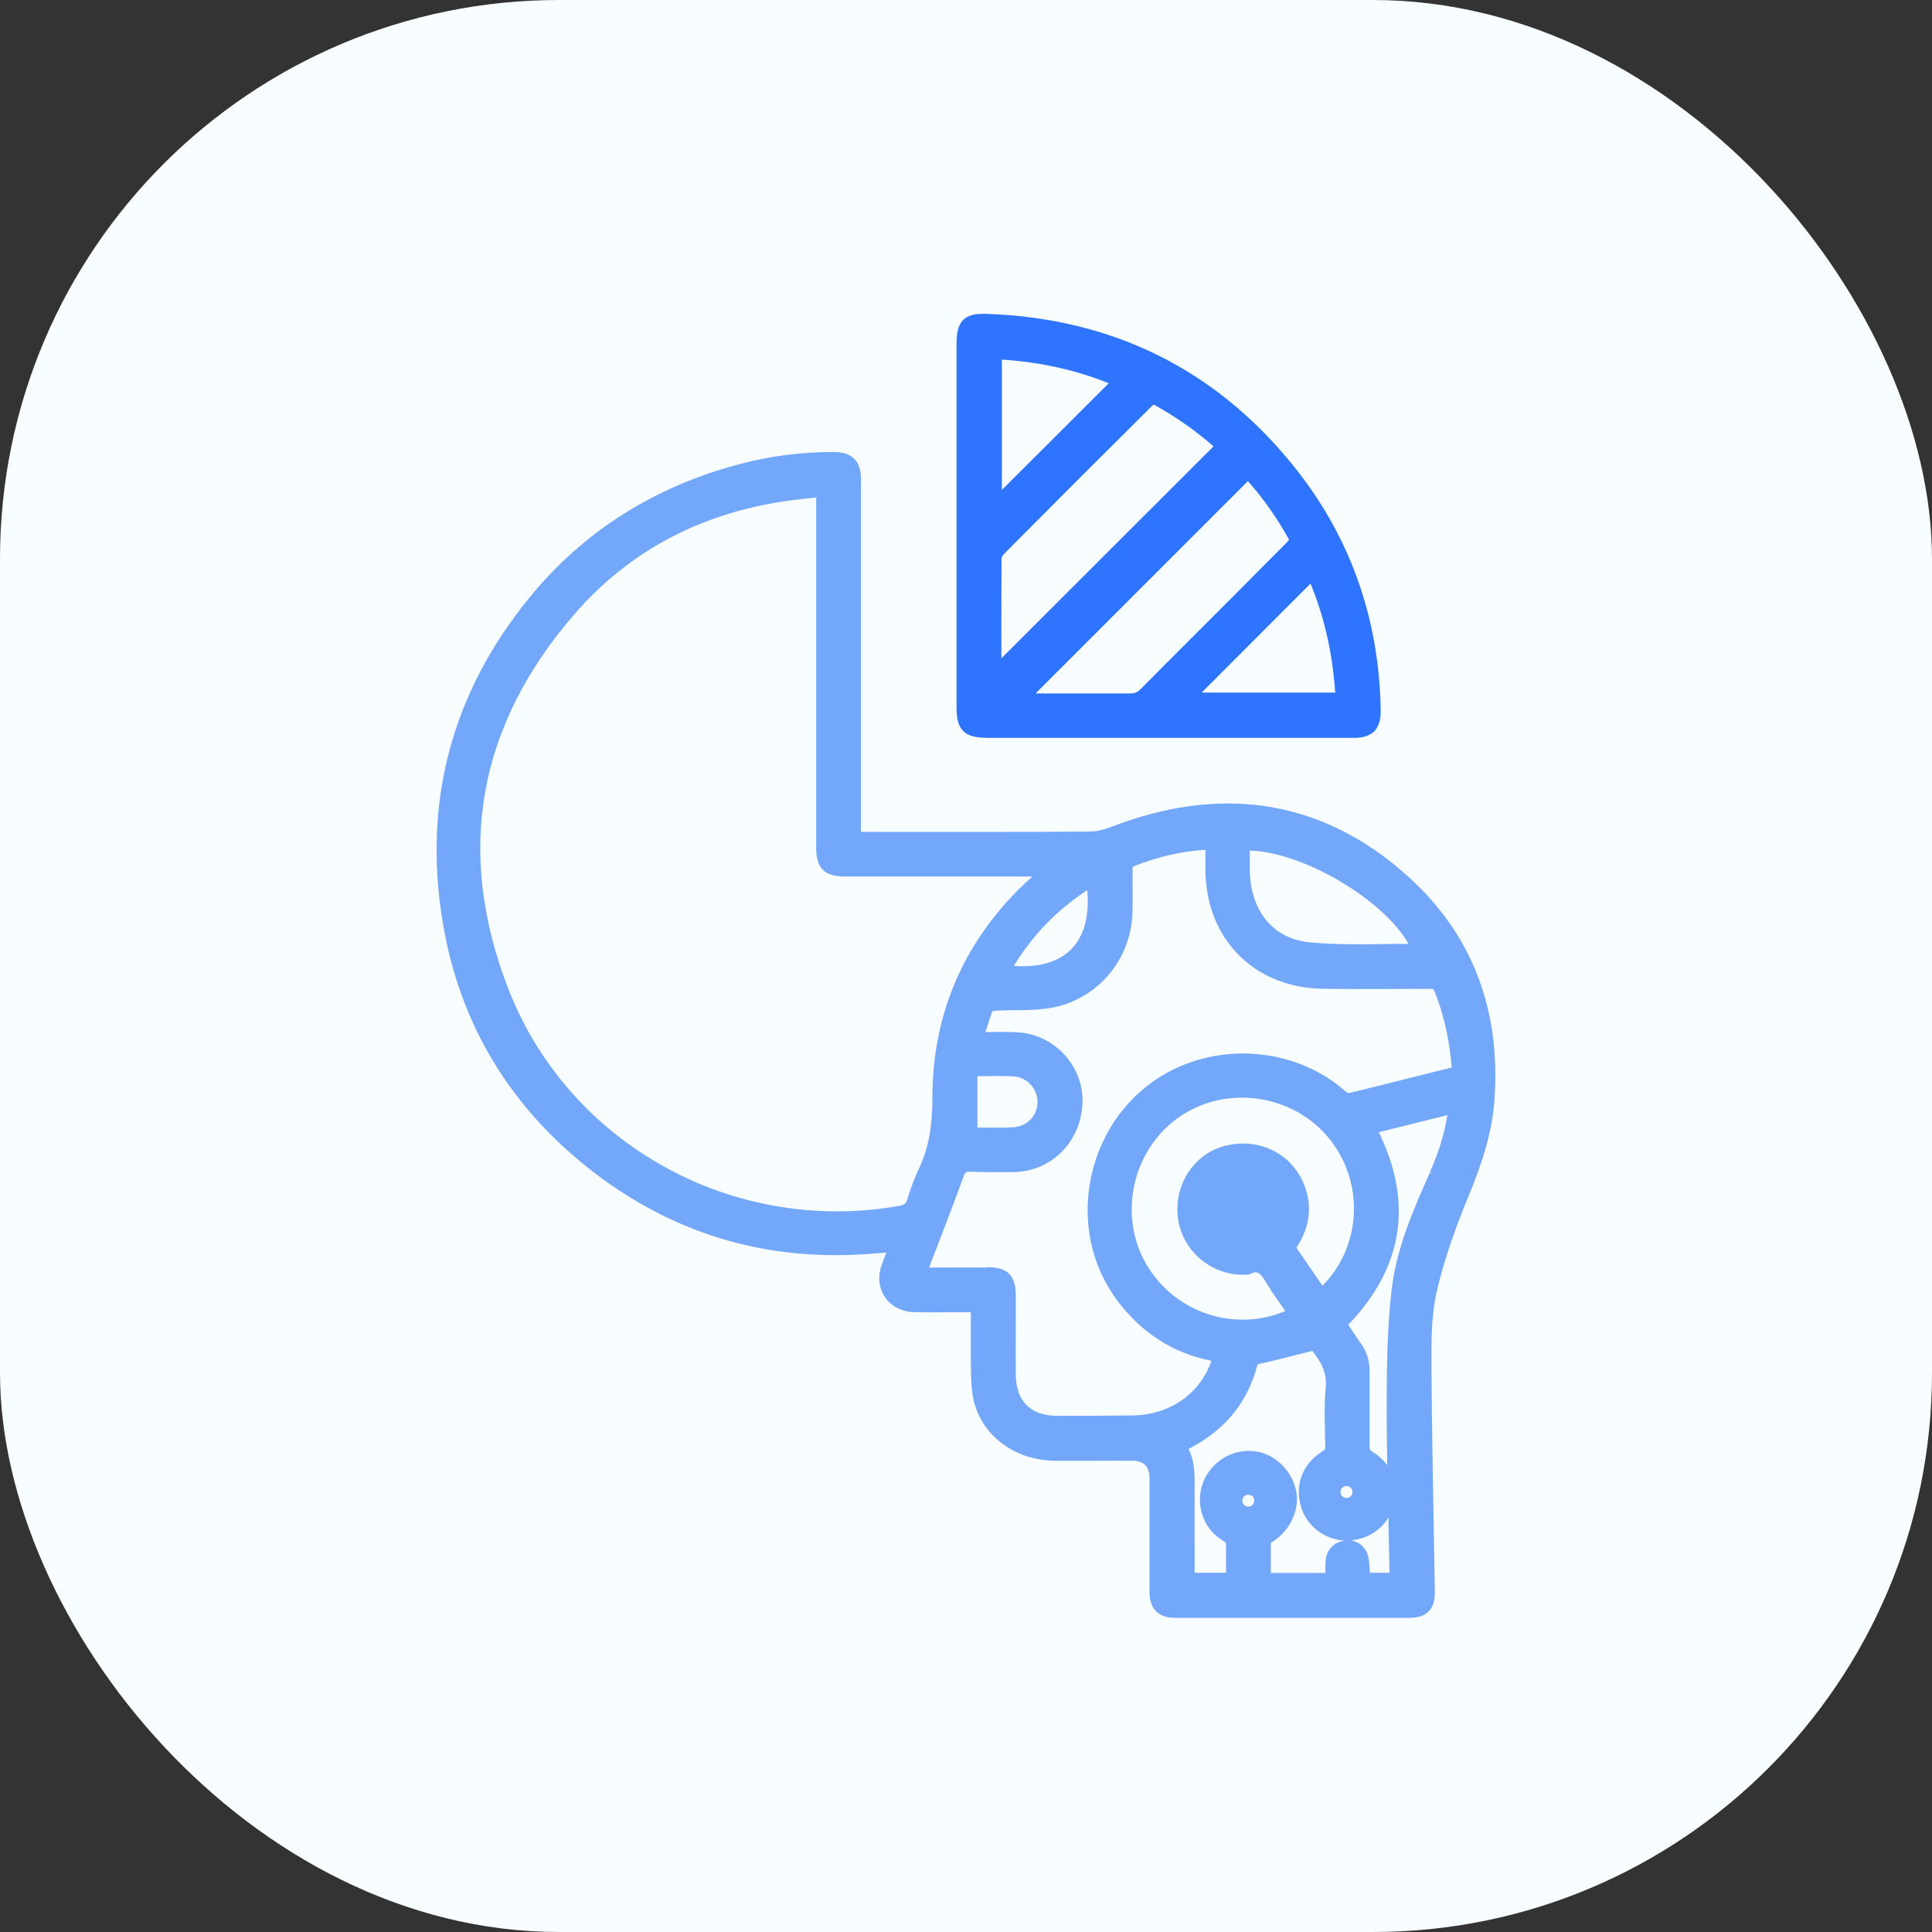 <?xml version="1.0" encoding="UTF-8"?> <svg xmlns="http://www.w3.org/2000/svg" id="Layer_2" data-name="Layer 2" viewBox="0 0 109.55 109.55"><rect x="0" y="0" width="109.55" height="109.55" fill="#333333" stroke="none"/><defs><style> .cls-1 { fill: #f8fdff; } .cls-2 { fill: #2f74fe; } .cls-3 { fill: #73a7f9; } </style></defs><g id="Layer_1-2" data-name="Layer 1"><rect class="cls-1" x="0" y="0" width="109.55" height="109.55" rx="31.7" ry="31.7"></rect><g><path class="cls-2" d="m55.89,41.84h20.87c.34,0,.83-.04,1.17-.38.33-.34.36-.83.36-1.17-.08-5.26-1.76-9.95-5-13.94-4.39-5.41-10.2-8.29-17.28-8.55-.52-.02-1.04,0-1.38.33-.32.31-.39.78-.39,1.38v20.67c0,1.19.46,1.65,1.64,1.65Zm12.25-2.57l6.17-6.18c.79,1.92,1.25,3.95,1.4,6.18h-7.57Zm4.88-8.57c-1.03,1.04-2.07,2.08-3.1,3.12l-1.97,1.97c-1.1,1.1-2.2,2.2-3.3,3.31-.17.17-.35.22-.56.22-1.08,0-2.15,0-3.22,0-.52,0-1.03,0-1.55,0h-.6s12.04-12.04,12.04-12.04c.89,1,1.67,2.12,2.33,3.31-.02.04-.05.09-.08.12Zm-16.24,6.63v-.41c0-1.78,0-3.52.01-5.27,0-.04.06-.16.14-.24,2.79-2.81,5.6-5.62,8.41-8.41.02-.02.07-.04.1-.05,1.21.67,2.35,1.46,3.37,2.36l-12.03,12.02Zm.03-9.55v-7.39c2.16.14,4.15.58,6.06,1.34l-6.06,6.05Z"></path><path class="cls-3" d="m79.25,49.18c-4.69-3.88-10.18-4.65-16.3-2.27-.39.15-.77.23-1.1.24-1.85.02-3.69.02-5.54.02h-5.82s-1.67,0-1.67,0v-19.97c0-.55-.12-.93-.39-1.19-.26-.26-.63-.38-1.17-.38h-.02c-1.8,0-3.57.23-5.24.67-4.88,1.27-8.92,3.83-12,7.61-4.39,5.39-6.04,11.59-4.89,18.43.94,5.61,3.7,10.27,8.21,13.86,4.41,3.51,9.47,5.18,15.07,4.95.55-.02,1.1-.06,1.66-.11l.21-.02c-.1.25-.19.5-.28.75-.22.64-.14,1.3.22,1.81.35.5.94.8,1.61.82.61.02,1.22.01,1.84.01h1.4s0,.32,0,.32c0,.51,0,1,0,1.49,0,.26,0,.53,0,.8,0,.7,0,1.42.11,2.13.36,2.14,2.29,3.66,4.67,3.68.84,0,1.67,0,2.51,0,.62,0,1.24-.01,1.86,0,.66,0,.97.31.98.97v2.34c0,1.37,0,2.74,0,4.1,0,1,.5,1.5,1.49,1.5,2.2,0,4.4,0,6.6,0s4.4,0,6.6,0c.53,0,.89-.12,1.14-.37.25-.26.36-.62.35-1.15l-.06-3.26c-.05-3.06-.11-6.12-.13-9.18v-.27c-.01-1.4-.02-2.85.28-4.19.45-2.02,1.2-3.99,1.81-5.47.69-1.68,1.34-3.5,1.48-5.48.39-5.42-1.46-9.86-5.5-13.19Zm2.19,17.41l-.37-.09c-.94,2.13-1.91,4.33-2.17,6.71-.25,2.22-.27,4.44-.27,6.53,0,1.11.01,2.23.03,3.34-.21-.29-.5-.55-.85-.77-.13-.08-.15-.12-.15-.27,0-.62,0-1.23,0-1.85,0-.8,0-1.61,0-2.41,0-.61-.15-1.14-.5-1.61-.21-.29-.41-.59-.61-.9l-.1-.15c3.11-3.24,3.69-6.91,1.73-10.92l3.89-.97c-.16,1.04-.48,2.08-.99,3.23l.34.15h0Zm-2.91-13.06c-1.41.02-2.87.04-4.29-.1-2.01-.2-3.3-1.72-3.37-3.98-.01-.35,0-.71,0-1.07v-.15c3.02.08,7.57,2.77,9,5.29-.45,0-.9,0-1.34.01Zm-22.56,18.34h-2.61s-.68,0-.68,0l.56-1.45c.47-1.23.94-2.45,1.39-3.69.1-.28.16-.3.42-.29.71.03,1.46.03,2.45.02,2.12-.04,3.78-1.71,3.88-3.89.09-2.02-1.48-3.82-3.5-4.02-.56-.05-1.1-.04-1.68-.03-.1,0-.21,0-.31,0v-.04c.14-.43.26-.81.36-1.11.03-.02.12-.06.18-.06.36-.02.71-.02,1.07-.03.55,0,1.11-.01,1.67-.07,2.78-.27,4.94-2.59,5.04-5.4.02-.48.01-.96.01-1.44,0-.38,0-.76,0-1.14,0-.02,0-.06.02-.09,1.36-.55,2.71-.87,4.11-.95v1.12c.02,3.95,2.79,6.73,6.74,6.76,2,.02,4,.01,6,0,.18,0,.2,0,.28.21.52,1.31.81,2.69.95,4.25,0,0-.02.01-.07.02-.86.21-1.71.42-2.57.64-1.06.27-2.13.53-3.18.79-.04,0-.14-.04-.19-.08-2.66-2.38-6.78-2.85-10.01-1.14-2.23,1.18-3.84,3.32-4.41,5.88-.56,2.53-.03,5.11,1.46,7.1,1.38,1.84,3.17,2.99,5.34,3.42-.64,1.87-2.36,3.08-4.49,3.1-1.42.02-2.84.02-4.26.02-1.49,0-2.32-.82-2.34-2.3-.01-.96-.01-1.92,0-2.89v-1.62c0-1.15-.47-1.62-1.62-1.62Zm4.79-18.06c-.71.73-1.81,1.06-3.27.96,1.06-1.75,2.43-3.16,4.16-4.3.13,1.45-.17,2.6-.89,3.34Zm-1.93,8.67c0,.78-.59,1.39-1.38,1.44-.49.03-.98.02-1.48.02h-.55v-2.92h.43c.56,0,1.08-.02,1.6.01.77.04,1.37.68,1.38,1.45Zm-1.08-12.04c-3.23,3.25-4.88,7.22-4.88,11.8,0,1.69-.24,2.94-.78,4.06-.24.51-.45,1.07-.65,1.72h0c-.07.22-.14.3-.47.36-9.44,1.66-18.75-3.53-22.16-12.34-3-7.77-1.72-14.92,3.81-21.27,3.14-3.6,7.28-5.76,12.31-6.41.38-.05.77-.09,1.17-.13l.18-.02v19.87c0,1.15.47,1.62,1.62,1.62h10.64c-.28.25-.54.5-.8.75Zm12.94,34.32h.09c.19-.01.34.14.34.33s-.15.34-.34.34-.34-.15-.34-.34c0-.15.11-.29.25-.33Zm1.35,2.76s.08-.08.17-.14c.94-.59,1.49-1.8,1.29-2.81-.22-1.14-1.14-2.07-2.23-2.26-1.14-.2-2.28.35-2.87,1.37-.74,1.3-.31,2.96.98,3.7.13.08.14.1.14.25-.01.45,0,.89,0,1.35v.2s-1.78,0-1.78,0c0-.05,0-.11,0-.16v-1.25c0-1.22-.01-2.43,0-3.65,0-.65-.02-1.32-.35-1.96.22-.12.43-.23.64-.36,1.66-1.02,2.75-2.47,3.24-4.31.03-.12.04-.14.2-.17.75-.16,1.49-.35,2.26-.55l.69-.17c.46.59.84,1.22.75,2.09-.08.85-.06,1.71-.04,2.54,0,.26.01.52.02.77,0,.17-.02.21-.17.3-1.16.71-1.61,1.99-1.16,3.28.36,1.02,1.36,1.73,2.45,1.78-.61.06-1.04.49-1.1,1.11-.02.24-.02.47-.01.72h-3.1v-.18c0-.52,0-1.04,0-1.48Zm3.97-2.92c0-.19.15-.34.34-.34s.34.15.34.34-.15.34-.34.34-.34-.15-.34-.34Zm-1.02-11.69l-1.48-2.16c.81-1.23.93-2.49.36-3.76-.78-1.71-2.7-2.54-4.57-1.97-1.72.52-2.79,2.32-2.49,4.17.29,1.77,1.9,3.15,3.78,3.09.07,0,.19.01.32-.05.38-.18.52-.1.89.5.28.47.6.92.92,1.38l.16.23c-2.85,1.21-6.23.12-7.85-2.6-1.67-2.8-.83-6.58,1.86-8.42,1.07-.73,2.31-1.08,3.54-1.08,1.92,0,3.83.86,5.05,2.46,1.91,2.51,1.67,6.04-.5,8.21Zm2.69,16.26h0c-.02-.29-.03-.57-.08-.83-.1-.56-.53-.95-1.07-1,.03,0,.06,0,.09,0,.91-.08,1.67-.57,2.11-1.3,0,.13,0,.27,0,.4.02.91.04,1.83.06,2.74h-1.12Z"></path></g></g></svg> 